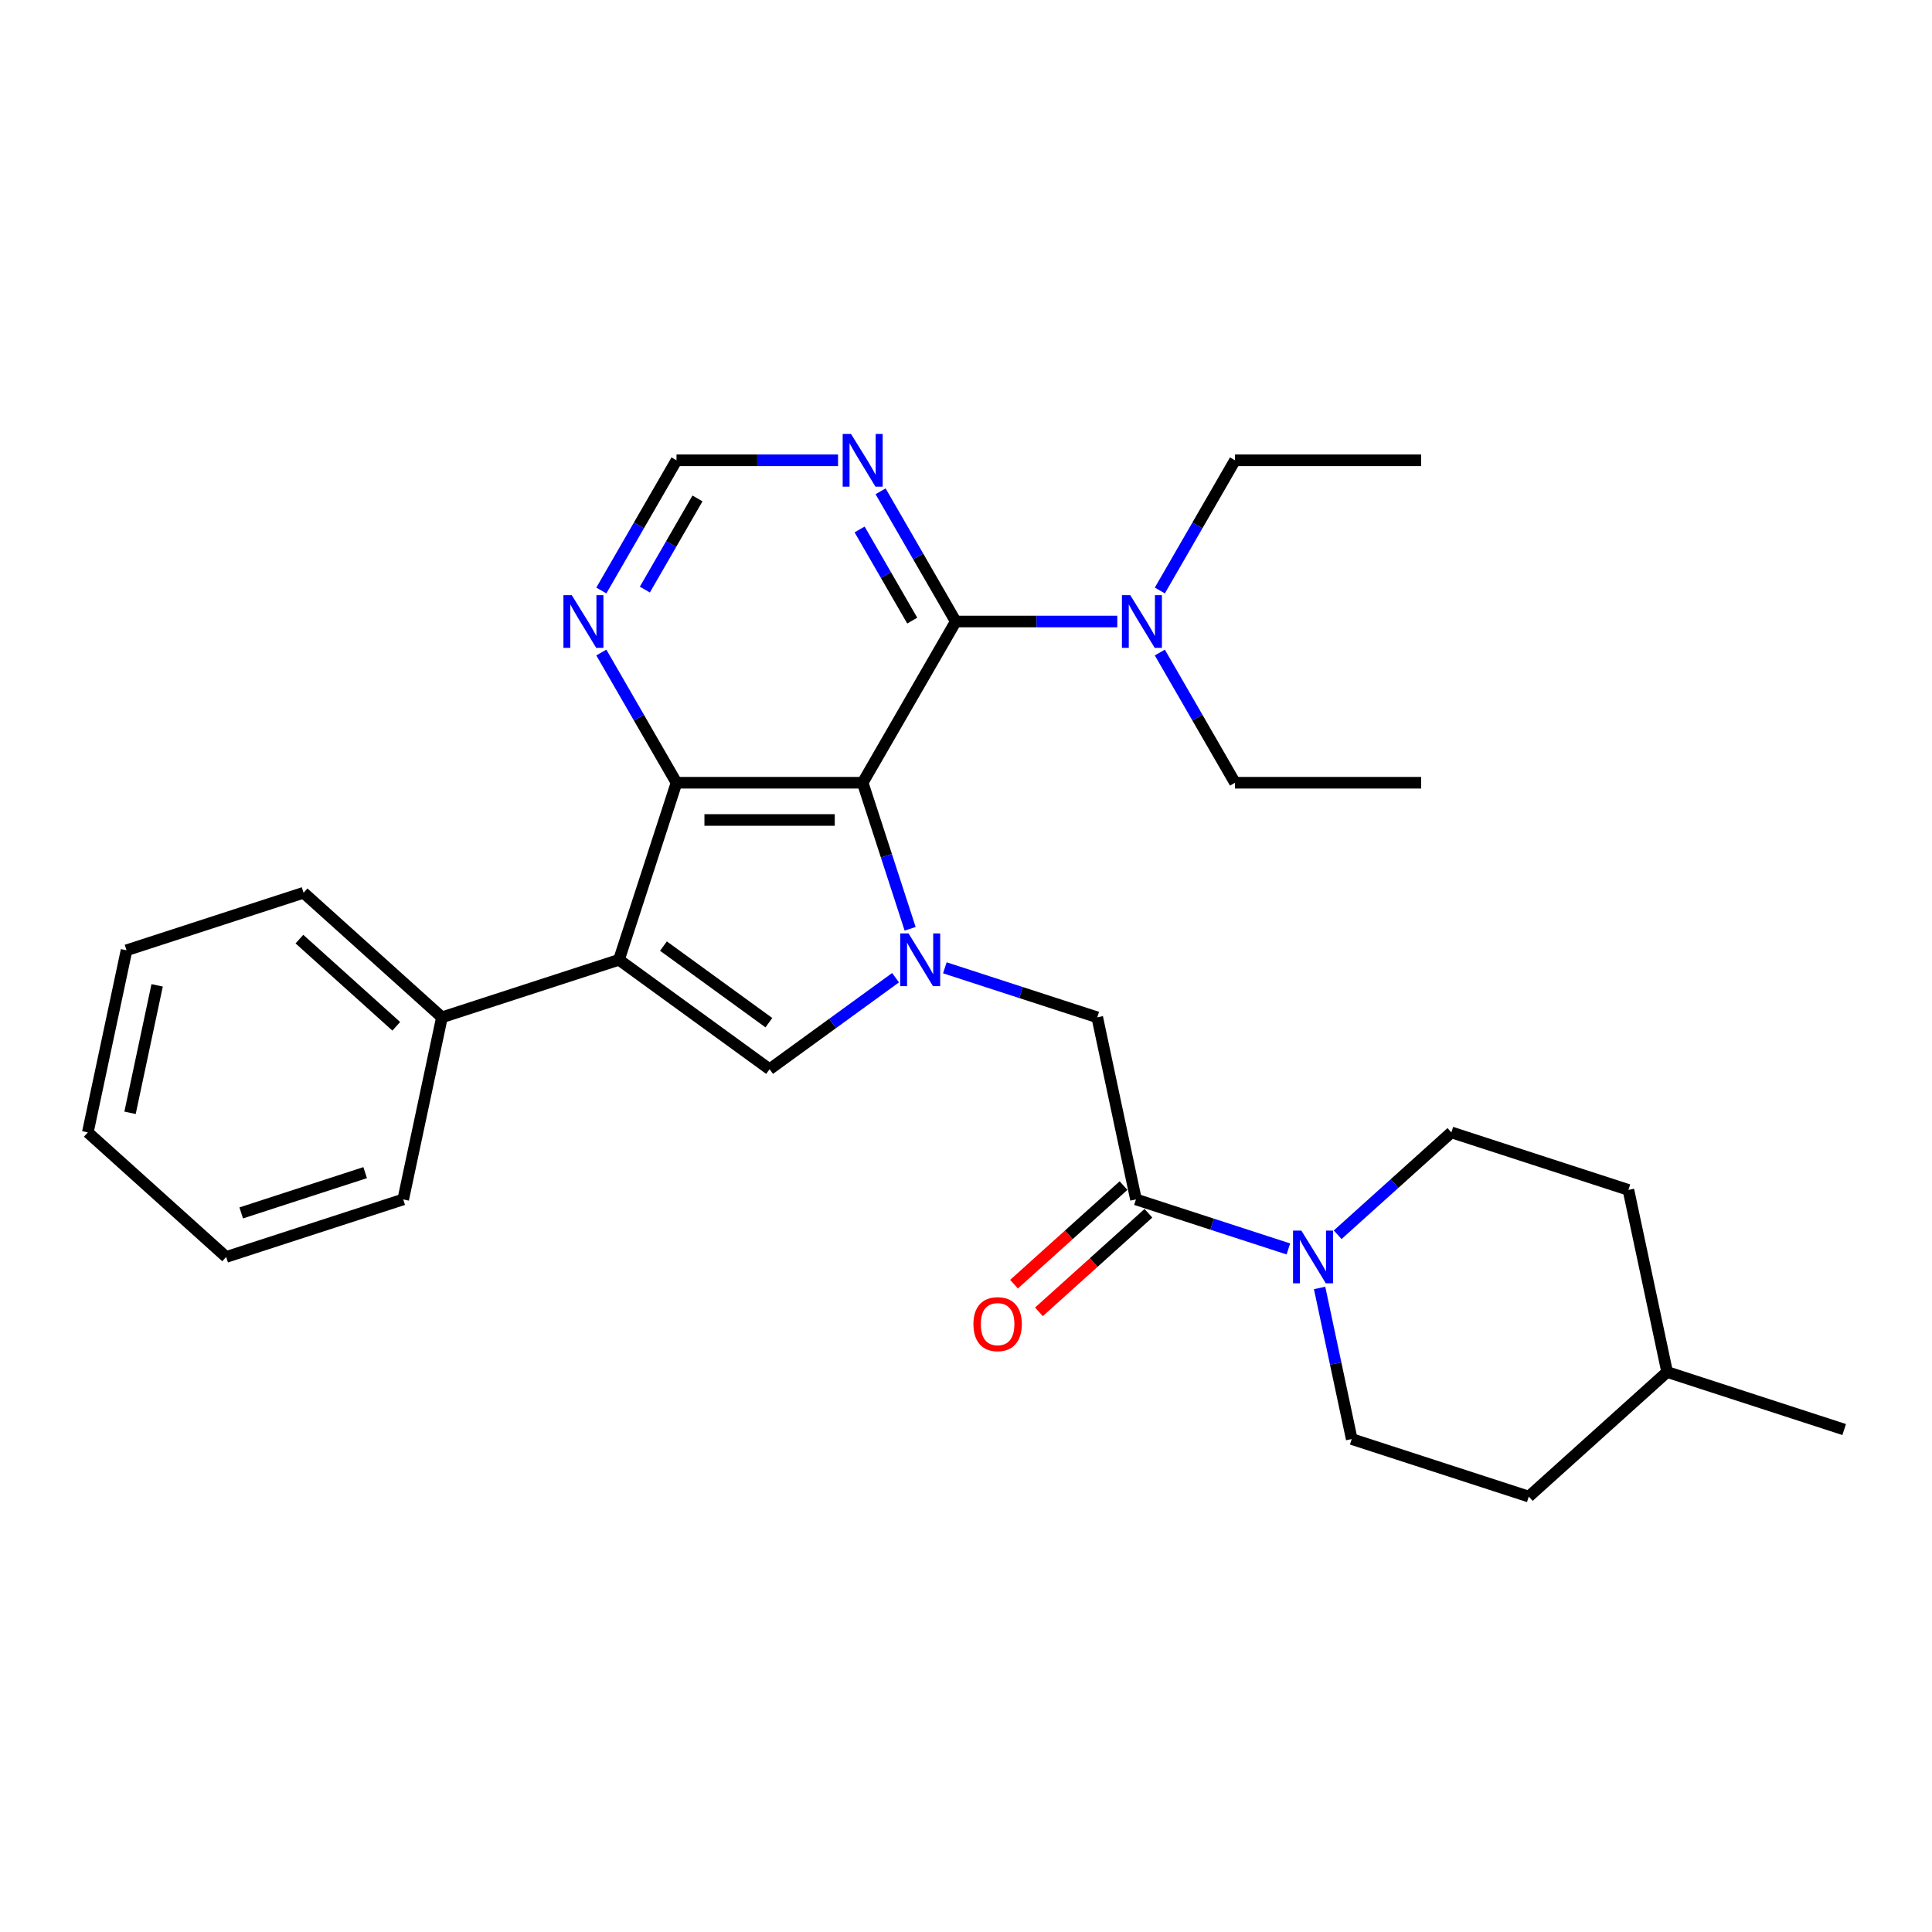 <?xml version='1.0' encoding='iso-8859-1'?>
<svg version='1.1' baseProfile='full'
              xmlns='http://www.w3.org/2000/svg'
                      xmlns:rdkit='http://www.rdkit.org/xml'
                      xmlns:xlink='http://www.w3.org/1999/xlink'
                  xml:space='preserve'
width='1000px' height='1000px' viewBox='0 0 1000 1000'>
<!-- END OF HEADER -->
<rect style='opacity:1.0;fill:#FFFFFF;stroke:none' width='1000' height='1000' x='0' y='0'> </rect>
<path class='bond-0' d='M 446.519,405.146 L 458.8,442.941' style='fill:none;fill-rule:evenodd;stroke:#000000;stroke-width:6px;stroke-linecap:butt;stroke-linejoin:miter;stroke-opacity:1' />
<path class='bond-0' d='M 458.8,442.941 L 471.08,480.735' style='fill:none;fill-rule:evenodd;stroke:#0000FF;stroke-width:6px;stroke-linecap:butt;stroke-linejoin:miter;stroke-opacity:1' />
<path class='bond-2' d='M 446.519,405.146 L 350.16,405.146' style='fill:none;fill-rule:evenodd;stroke:#000000;stroke-width:6px;stroke-linecap:butt;stroke-linejoin:miter;stroke-opacity:1' />
<path class='bond-2' d='M 432.066,424.418 L 364.614,424.418' style='fill:none;fill-rule:evenodd;stroke:#000000;stroke-width:6px;stroke-linecap:butt;stroke-linejoin:miter;stroke-opacity:1' />
<path class='bond-4' d='M 446.519,405.146 L 494.699,321.696' style='fill:none;fill-rule:evenodd;stroke:#000000;stroke-width:6px;stroke-linecap:butt;stroke-linejoin:miter;stroke-opacity:1' />
<path class='bond-3' d='M 463.538,506.058 L 430.939,529.743' style='fill:none;fill-rule:evenodd;stroke:#0000FF;stroke-width:6px;stroke-linecap:butt;stroke-linejoin:miter;stroke-opacity:1' />
<path class='bond-3' d='M 430.939,529.743 L 398.34,553.427' style='fill:none;fill-rule:evenodd;stroke:#000000;stroke-width:6px;stroke-linecap:butt;stroke-linejoin:miter;stroke-opacity:1' />
<path class='bond-7' d='M 489.054,500.934 L 528.497,513.75' style='fill:none;fill-rule:evenodd;stroke:#0000FF;stroke-width:6px;stroke-linecap:butt;stroke-linejoin:miter;stroke-opacity:1' />
<path class='bond-7' d='M 528.497,513.75 L 567.939,526.566' style='fill:none;fill-rule:evenodd;stroke:#000000;stroke-width:6px;stroke-linecap:butt;stroke-linejoin:miter;stroke-opacity:1' />
<path class='bond-1' d='M 320.384,496.789 L 350.16,405.146' style='fill:none;fill-rule:evenodd;stroke:#000000;stroke-width:6px;stroke-linecap:butt;stroke-linejoin:miter;stroke-opacity:1' />
<path class='bond-12' d='M 320.384,496.789 L 228.741,526.566' style='fill:none;fill-rule:evenodd;stroke:#000000;stroke-width:6px;stroke-linecap:butt;stroke-linejoin:miter;stroke-opacity:1' />
<path class='bond-29' d='M 320.384,496.789 L 398.34,553.427' style='fill:none;fill-rule:evenodd;stroke:#000000;stroke-width:6px;stroke-linecap:butt;stroke-linejoin:miter;stroke-opacity:1' />
<path class='bond-29' d='M 343.405,489.693 L 397.974,529.34' style='fill:none;fill-rule:evenodd;stroke:#000000;stroke-width:6px;stroke-linecap:butt;stroke-linejoin:miter;stroke-opacity:1' />
<path class='bond-9' d='M 350.16,405.146 L 330.705,371.448' style='fill:none;fill-rule:evenodd;stroke:#000000;stroke-width:6px;stroke-linecap:butt;stroke-linejoin:miter;stroke-opacity:1' />
<path class='bond-9' d='M 330.705,371.448 L 311.249,337.75' style='fill:none;fill-rule:evenodd;stroke:#0000FF;stroke-width:6px;stroke-linecap:butt;stroke-linejoin:miter;stroke-opacity:1' />
<path class='bond-8' d='M 494.699,321.696 L 475.243,287.998' style='fill:none;fill-rule:evenodd;stroke:#000000;stroke-width:6px;stroke-linecap:butt;stroke-linejoin:miter;stroke-opacity:1' />
<path class='bond-8' d='M 475.243,287.998 L 455.788,254.3' style='fill:none;fill-rule:evenodd;stroke:#0000FF;stroke-width:6px;stroke-linecap:butt;stroke-linejoin:miter;stroke-opacity:1' />
<path class='bond-8' d='M 472.172,321.223 L 458.554,297.634' style='fill:none;fill-rule:evenodd;stroke:#000000;stroke-width:6px;stroke-linecap:butt;stroke-linejoin:miter;stroke-opacity:1' />
<path class='bond-8' d='M 458.554,297.634 L 444.935,274.046' style='fill:none;fill-rule:evenodd;stroke:#0000FF;stroke-width:6px;stroke-linecap:butt;stroke-linejoin:miter;stroke-opacity:1' />
<path class='bond-10' d='M 494.699,321.696 L 536.5,321.696' style='fill:none;fill-rule:evenodd;stroke:#000000;stroke-width:6px;stroke-linecap:butt;stroke-linejoin:miter;stroke-opacity:1' />
<path class='bond-10' d='M 536.5,321.696 L 578.3,321.696' style='fill:none;fill-rule:evenodd;stroke:#0000FF;stroke-width:6px;stroke-linecap:butt;stroke-linejoin:miter;stroke-opacity:1' />
<path class='bond-5' d='M 587.973,620.819 L 567.939,526.566' style='fill:none;fill-rule:evenodd;stroke:#000000;stroke-width:6px;stroke-linecap:butt;stroke-linejoin:miter;stroke-opacity:1' />
<path class='bond-6' d='M 587.973,620.819 L 627.416,633.635' style='fill:none;fill-rule:evenodd;stroke:#000000;stroke-width:6px;stroke-linecap:butt;stroke-linejoin:miter;stroke-opacity:1' />
<path class='bond-6' d='M 627.416,633.635 L 666.858,646.45' style='fill:none;fill-rule:evenodd;stroke:#0000FF;stroke-width:6px;stroke-linecap:butt;stroke-linejoin:miter;stroke-opacity:1' />
<path class='bond-13' d='M 581.526,613.658 L 553.189,639.173' style='fill:none;fill-rule:evenodd;stroke:#000000;stroke-width:6px;stroke-linecap:butt;stroke-linejoin:miter;stroke-opacity:1' />
<path class='bond-13' d='M 553.189,639.173 L 524.852,664.687' style='fill:none;fill-rule:evenodd;stroke:#FF0000;stroke-width:6px;stroke-linecap:butt;stroke-linejoin:miter;stroke-opacity:1' />
<path class='bond-13' d='M 594.421,627.98 L 566.084,653.494' style='fill:none;fill-rule:evenodd;stroke:#000000;stroke-width:6px;stroke-linecap:butt;stroke-linejoin:miter;stroke-opacity:1' />
<path class='bond-13' d='M 566.084,653.494 L 537.748,679.009' style='fill:none;fill-rule:evenodd;stroke:#FF0000;stroke-width:6px;stroke-linecap:butt;stroke-linejoin:miter;stroke-opacity:1' />
<path class='bond-14' d='M 683.029,666.649 L 691.34,705.749' style='fill:none;fill-rule:evenodd;stroke:#0000FF;stroke-width:6px;stroke-linecap:butt;stroke-linejoin:miter;stroke-opacity:1' />
<path class='bond-14' d='M 691.34,705.749 L 699.651,744.849' style='fill:none;fill-rule:evenodd;stroke:#000000;stroke-width:6px;stroke-linecap:butt;stroke-linejoin:miter;stroke-opacity:1' />
<path class='bond-15' d='M 692.374,639.108 L 721.8,612.614' style='fill:none;fill-rule:evenodd;stroke:#0000FF;stroke-width:6px;stroke-linecap:butt;stroke-linejoin:miter;stroke-opacity:1' />
<path class='bond-15' d='M 721.8,612.614 L 751.225,586.119' style='fill:none;fill-rule:evenodd;stroke:#000000;stroke-width:6px;stroke-linecap:butt;stroke-linejoin:miter;stroke-opacity:1' />
<path class='bond-11' d='M 433.762,238.247 L 391.961,238.247' style='fill:none;fill-rule:evenodd;stroke:#0000FF;stroke-width:6px;stroke-linecap:butt;stroke-linejoin:miter;stroke-opacity:1' />
<path class='bond-11' d='M 391.961,238.247 L 350.16,238.247' style='fill:none;fill-rule:evenodd;stroke:#000000;stroke-width:6px;stroke-linecap:butt;stroke-linejoin:miter;stroke-opacity:1' />
<path class='bond-30' d='M 311.249,305.643 L 330.705,271.945' style='fill:none;fill-rule:evenodd;stroke:#0000FF;stroke-width:6px;stroke-linecap:butt;stroke-linejoin:miter;stroke-opacity:1' />
<path class='bond-30' d='M 330.705,271.945 L 350.16,238.247' style='fill:none;fill-rule:evenodd;stroke:#000000;stroke-width:6px;stroke-linecap:butt;stroke-linejoin:miter;stroke-opacity:1' />
<path class='bond-30' d='M 333.776,305.169 L 347.395,281.581' style='fill:none;fill-rule:evenodd;stroke:#0000FF;stroke-width:6px;stroke-linecap:butt;stroke-linejoin:miter;stroke-opacity:1' />
<path class='bond-30' d='M 347.395,281.581 L 361.014,257.992' style='fill:none;fill-rule:evenodd;stroke:#000000;stroke-width:6px;stroke-linecap:butt;stroke-linejoin:miter;stroke-opacity:1' />
<path class='bond-19' d='M 600.327,305.643 L 619.782,271.945' style='fill:none;fill-rule:evenodd;stroke:#0000FF;stroke-width:6px;stroke-linecap:butt;stroke-linejoin:miter;stroke-opacity:1' />
<path class='bond-19' d='M 619.782,271.945 L 639.238,238.247' style='fill:none;fill-rule:evenodd;stroke:#000000;stroke-width:6px;stroke-linecap:butt;stroke-linejoin:miter;stroke-opacity:1' />
<path class='bond-20' d='M 600.327,337.75 L 619.782,371.448' style='fill:none;fill-rule:evenodd;stroke:#0000FF;stroke-width:6px;stroke-linecap:butt;stroke-linejoin:miter;stroke-opacity:1' />
<path class='bond-20' d='M 619.782,371.448 L 639.238,405.146' style='fill:none;fill-rule:evenodd;stroke:#000000;stroke-width:6px;stroke-linecap:butt;stroke-linejoin:miter;stroke-opacity:1' />
<path class='bond-21' d='M 228.741,526.566 L 157.132,462.089' style='fill:none;fill-rule:evenodd;stroke:#000000;stroke-width:6px;stroke-linecap:butt;stroke-linejoin:miter;stroke-opacity:1' />
<path class='bond-21' d='M 205.104,531.216 L 154.978,486.082' style='fill:none;fill-rule:evenodd;stroke:#000000;stroke-width:6px;stroke-linecap:butt;stroke-linejoin:miter;stroke-opacity:1' />
<path class='bond-22' d='M 228.741,526.566 L 208.706,620.819' style='fill:none;fill-rule:evenodd;stroke:#000000;stroke-width:6px;stroke-linecap:butt;stroke-linejoin:miter;stroke-opacity:1' />
<path class='bond-16' d='M 699.651,744.849 L 791.294,774.626' style='fill:none;fill-rule:evenodd;stroke:#000000;stroke-width:6px;stroke-linecap:butt;stroke-linejoin:miter;stroke-opacity:1' />
<path class='bond-17' d='M 751.225,586.119 L 842.868,615.895' style='fill:none;fill-rule:evenodd;stroke:#000000;stroke-width:6px;stroke-linecap:butt;stroke-linejoin:miter;stroke-opacity:1' />
<path class='bond-32' d='M 791.294,774.626 L 862.902,710.149' style='fill:none;fill-rule:evenodd;stroke:#000000;stroke-width:6px;stroke-linecap:butt;stroke-linejoin:miter;stroke-opacity:1' />
<path class='bond-18' d='M 842.868,615.895 L 862.902,710.149' style='fill:none;fill-rule:evenodd;stroke:#000000;stroke-width:6px;stroke-linecap:butt;stroke-linejoin:miter;stroke-opacity:1' />
<path class='bond-23' d='M 862.902,710.149 L 954.545,739.926' style='fill:none;fill-rule:evenodd;stroke:#000000;stroke-width:6px;stroke-linecap:butt;stroke-linejoin:miter;stroke-opacity:1' />
<path class='bond-25' d='M 639.238,238.247 L 735.597,238.247' style='fill:none;fill-rule:evenodd;stroke:#000000;stroke-width:6px;stroke-linecap:butt;stroke-linejoin:miter;stroke-opacity:1' />
<path class='bond-24' d='M 639.238,405.146 L 735.597,405.146' style='fill:none;fill-rule:evenodd;stroke:#000000;stroke-width:6px;stroke-linecap:butt;stroke-linejoin:miter;stroke-opacity:1' />
<path class='bond-27' d='M 157.132,462.089 L 65.489,491.865' style='fill:none;fill-rule:evenodd;stroke:#000000;stroke-width:6px;stroke-linecap:butt;stroke-linejoin:miter;stroke-opacity:1' />
<path class='bond-26' d='M 208.706,620.819 L 117.063,650.596' style='fill:none;fill-rule:evenodd;stroke:#000000;stroke-width:6px;stroke-linecap:butt;stroke-linejoin:miter;stroke-opacity:1' />
<path class='bond-26' d='M 189.005,606.957 L 124.855,627.801' style='fill:none;fill-rule:evenodd;stroke:#000000;stroke-width:6px;stroke-linecap:butt;stroke-linejoin:miter;stroke-opacity:1' />
<path class='bond-28' d='M 117.063,650.596 L 45.455,586.119' style='fill:none;fill-rule:evenodd;stroke:#000000;stroke-width:6px;stroke-linecap:butt;stroke-linejoin:miter;stroke-opacity:1' />
<path class='bond-31' d='M 65.489,491.865 L 45.455,586.119' style='fill:none;fill-rule:evenodd;stroke:#000000;stroke-width:6px;stroke-linecap:butt;stroke-linejoin:miter;stroke-opacity:1' />
<path class='bond-31' d='M 81.334,510.01 L 67.31,575.988' style='fill:none;fill-rule:evenodd;stroke:#000000;stroke-width:6px;stroke-linecap:butt;stroke-linejoin:miter;stroke-opacity:1' />
<path  class='atom-1' d='M 470.264 483.144
L 479.206 497.598
Q 480.093 499.024, 481.519 501.607
Q 482.945 504.189, 483.022 504.343
L 483.022 483.144
L 486.645 483.144
L 486.645 510.433
L 482.906 510.433
L 473.309 494.63
Q 472.191 492.78, 470.996 490.66
Q 469.84 488.541, 469.493 487.885
L 469.493 510.433
L 465.947 510.433
L 465.947 483.144
L 470.264 483.144
' fill='#0000FF'/>
<path  class='atom-7' d='M 673.584 636.951
L 682.526 651.405
Q 683.413 652.831, 684.839 655.414
Q 686.265 657.996, 686.342 658.15
L 686.342 636.951
L 689.965 636.951
L 689.965 664.24
L 686.227 664.24
L 676.629 648.437
Q 675.511 646.587, 674.317 644.467
Q 673.16 642.347, 672.813 641.692
L 672.813 664.24
L 669.267 664.24
L 669.267 636.951
L 673.584 636.951
' fill='#0000FF'/>
<path  class='atom-9' d='M 440.487 224.602
L 449.43 239.056
Q 450.316 240.482, 451.742 243.065
Q 453.168 245.647, 453.245 245.801
L 453.245 224.602
L 456.868 224.602
L 456.868 251.891
L 453.13 251.891
L 443.532 236.088
Q 442.415 234.238, 441.22 232.118
Q 440.063 229.999, 439.717 229.343
L 439.717 251.891
L 436.17 251.891
L 436.17 224.602
L 440.487 224.602
' fill='#0000FF'/>
<path  class='atom-10' d='M 295.949 308.052
L 304.891 322.506
Q 305.777 323.932, 307.203 326.514
Q 308.629 329.097, 308.707 329.251
L 308.707 308.052
L 312.33 308.052
L 312.33 335.341
L 308.591 335.341
L 298.994 319.538
Q 297.876 317.688, 296.681 315.568
Q 295.525 313.448, 295.178 312.793
L 295.178 335.341
L 291.632 335.341
L 291.632 308.052
L 295.949 308.052
' fill='#0000FF'/>
<path  class='atom-11' d='M 585.026 308.052
L 593.968 322.506
Q 594.855 323.932, 596.281 326.514
Q 597.707 329.097, 597.784 329.251
L 597.784 308.052
L 601.407 308.052
L 601.407 335.341
L 597.668 335.341
L 588.071 319.538
Q 586.953 317.688, 585.758 315.568
Q 584.602 313.448, 584.255 312.793
L 584.255 335.341
L 580.709 335.341
L 580.709 308.052
L 585.026 308.052
' fill='#0000FF'/>
<path  class='atom-14' d='M 503.838 685.373
Q 503.838 678.821, 507.075 675.159
Q 510.313 671.497, 516.364 671.497
Q 522.416 671.497, 525.654 675.159
Q 528.891 678.821, 528.891 685.373
Q 528.891 692.003, 525.615 695.78
Q 522.339 699.519, 516.364 699.519
Q 510.352 699.519, 507.075 695.78
Q 503.838 692.041, 503.838 685.373
M 516.364 696.435
Q 520.527 696.435, 522.763 693.66
Q 525.037 690.846, 525.037 685.373
Q 525.037 680.015, 522.763 677.317
Q 520.527 674.581, 516.364 674.581
Q 512.202 674.581, 509.928 677.279
Q 507.692 679.977, 507.692 685.373
Q 507.692 690.885, 509.928 693.66
Q 512.202 696.435, 516.364 696.435
' fill='#FF0000'/>
</svg>
